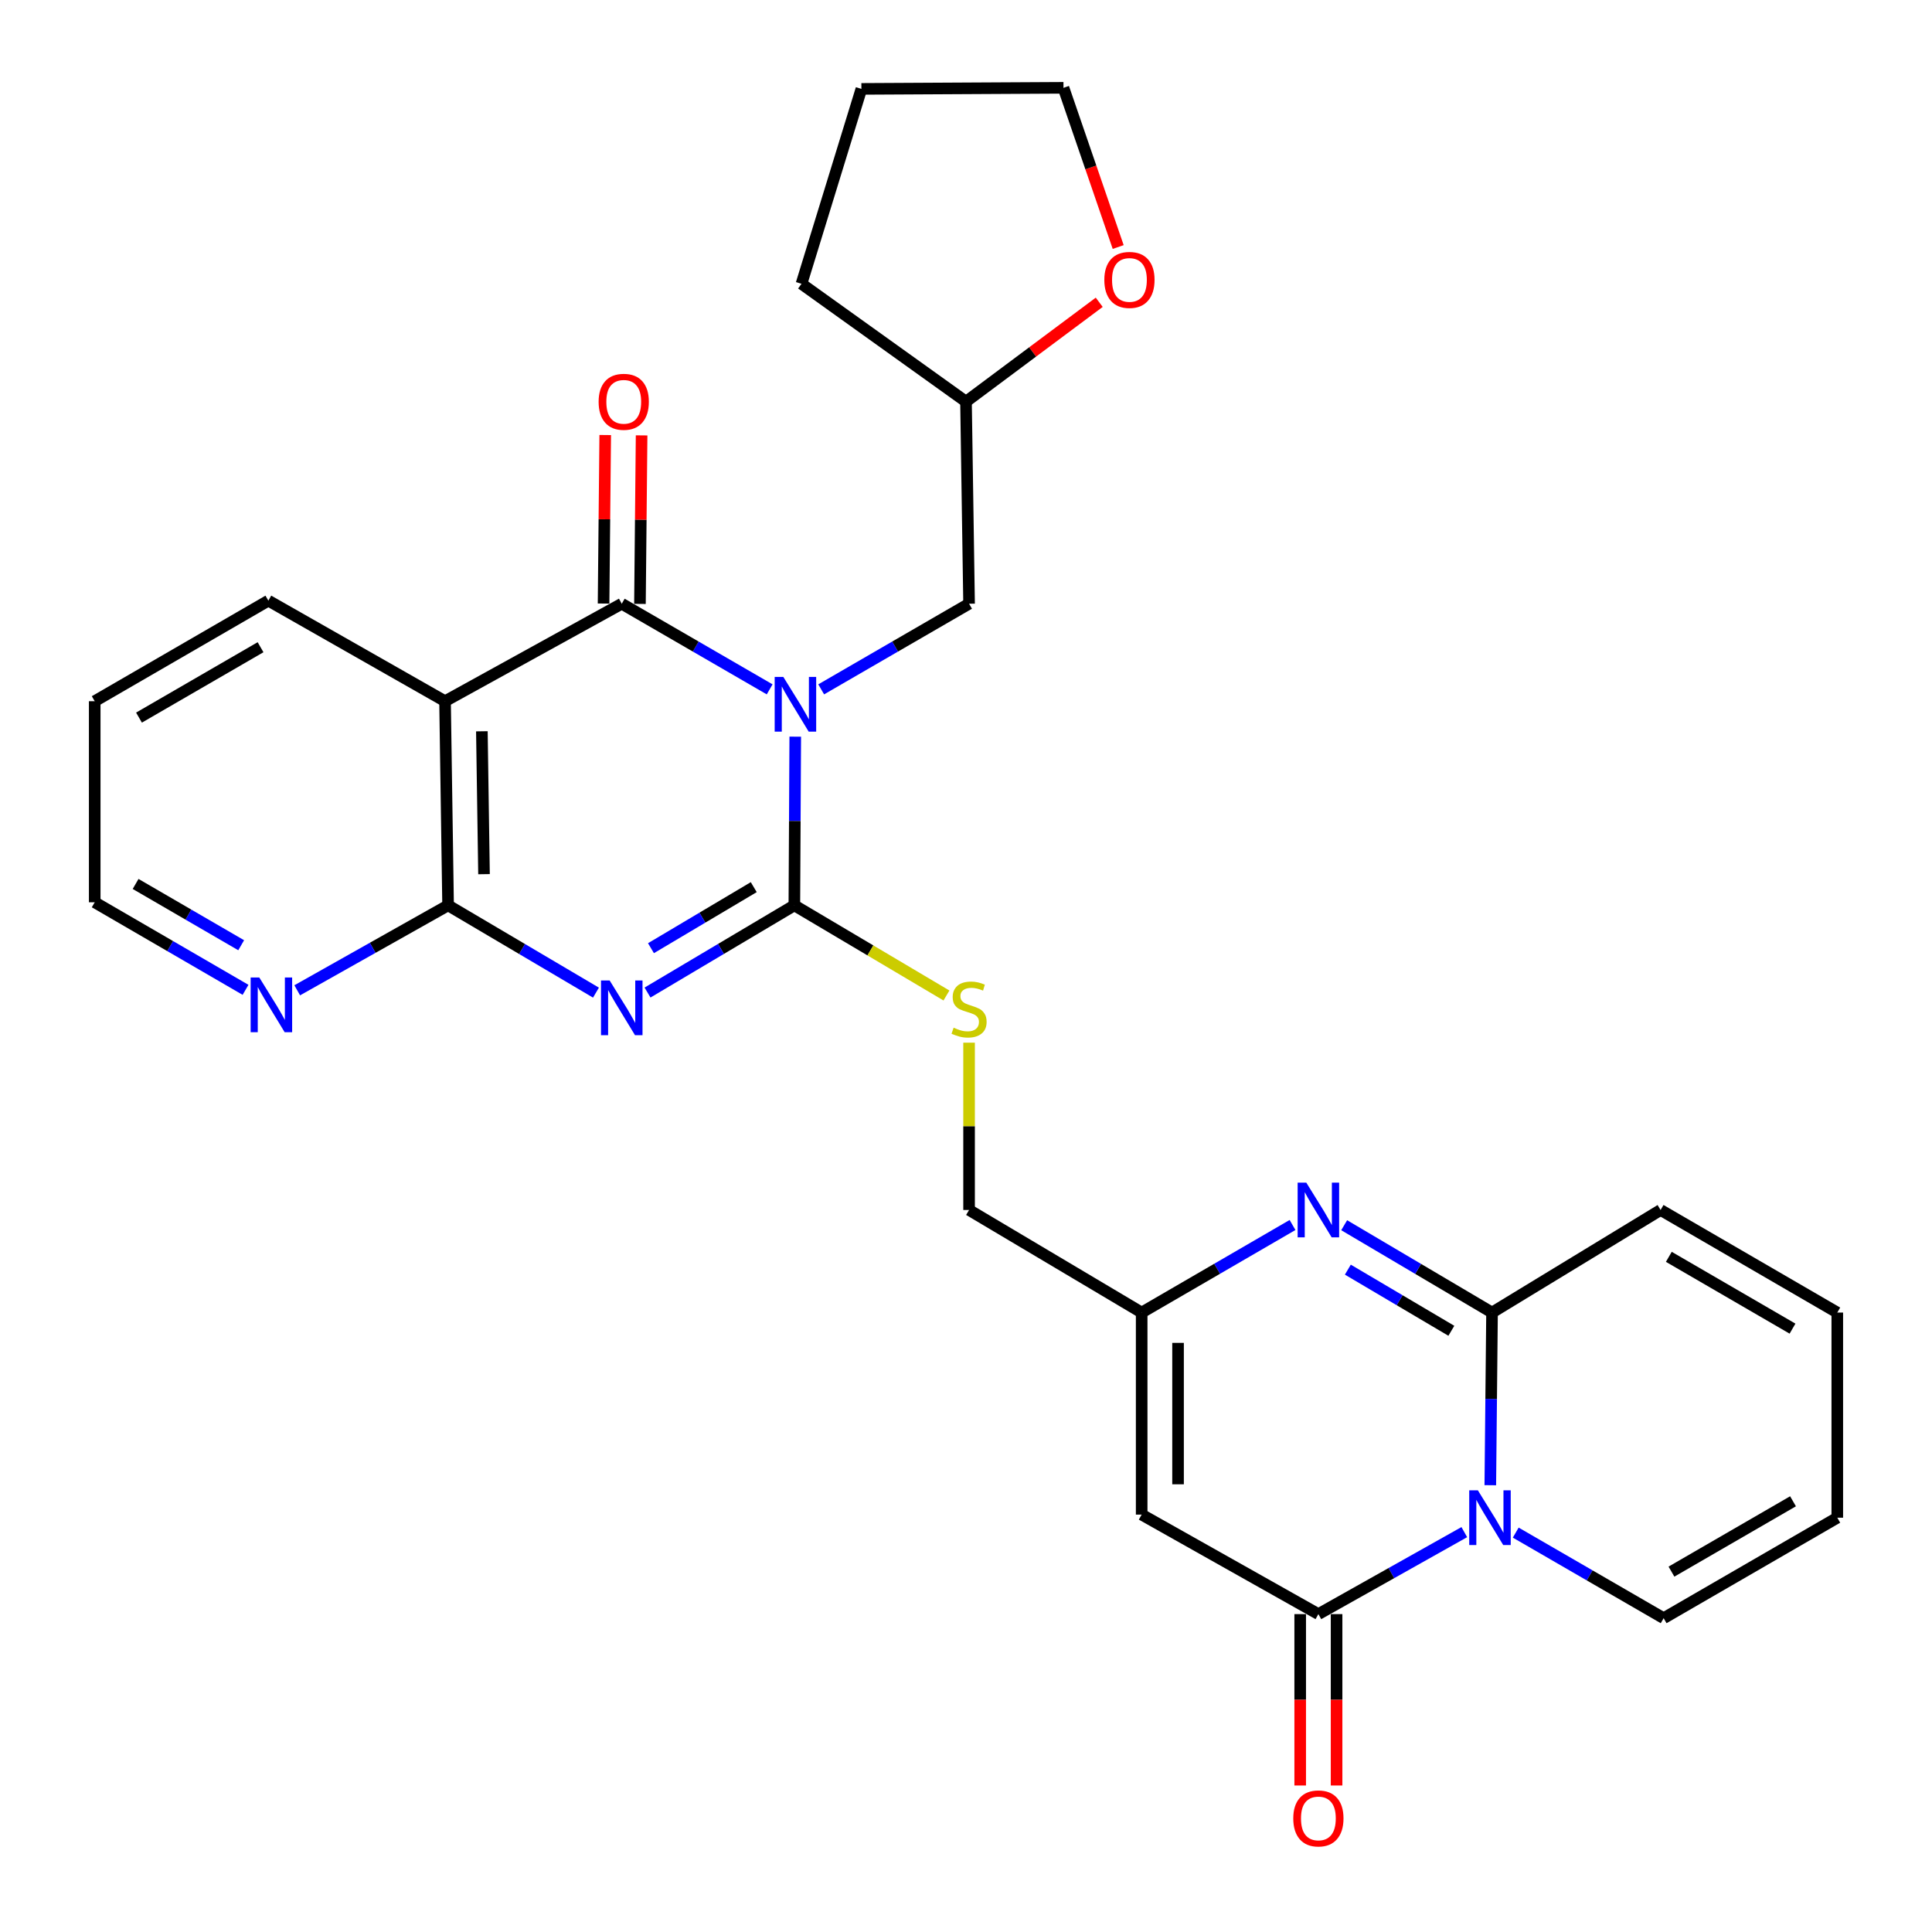<?xml version='1.0' encoding='iso-8859-1'?>
<svg version='1.1' baseProfile='full'
              xmlns='http://www.w3.org/2000/svg'
                      xmlns:rdkit='http://www.rdkit.org/xml'
                      xmlns:xlink='http://www.w3.org/1999/xlink'
                  xml:space='preserve'
width='1000px' height='1000px' viewBox='0 0 1000 1000'>
<!-- END OF HEADER -->
<rect style='opacity:1.0;fill:#FFFFFF;stroke:none' width='1000' height='1000' x='0' y='0'> </rect>
<path class='bond-0' d='M 411.622,381.297 L 411.389,424.949' style='fill:none;fill-rule:evenodd;stroke:#0000FF;stroke-width:6px;stroke-linecap:butt;stroke-linejoin:miter;stroke-opacity:1' />
<path class='bond-0' d='M 411.389,424.949 L 411.157,468.601' style='fill:none;fill-rule:evenodd;stroke:#000000;stroke-width:6px;stroke-linecap:butt;stroke-linejoin:miter;stroke-opacity:1' />
<path class='bond-2' d='M 398.374,356.813 L 360.098,334.65' style='fill:none;fill-rule:evenodd;stroke:#0000FF;stroke-width:6px;stroke-linecap:butt;stroke-linejoin:miter;stroke-opacity:1' />
<path class='bond-2' d='M 360.098,334.65 L 321.821,312.487' style='fill:none;fill-rule:evenodd;stroke:#000000;stroke-width:6px;stroke-linecap:butt;stroke-linejoin:miter;stroke-opacity:1' />
<path class='bond-12' d='M 425.048,356.813 L 463.319,334.65' style='fill:none;fill-rule:evenodd;stroke:#0000FF;stroke-width:6px;stroke-linecap:butt;stroke-linejoin:miter;stroke-opacity:1' />
<path class='bond-12' d='M 463.319,334.65 L 501.59,312.487' style='fill:none;fill-rule:evenodd;stroke:#000000;stroke-width:6px;stroke-linecap:butt;stroke-linejoin:miter;stroke-opacity:1' />
<path class='bond-1' d='M 411.157,468.601 L 373.158,491.172' style='fill:none;fill-rule:evenodd;stroke:#000000;stroke-width:6px;stroke-linecap:butt;stroke-linejoin:miter;stroke-opacity:1' />
<path class='bond-1' d='M 373.158,491.172 L 335.159,513.742' style='fill:none;fill-rule:evenodd;stroke:#0000FF;stroke-width:6px;stroke-linecap:butt;stroke-linejoin:miter;stroke-opacity:1' />
<path class='bond-1' d='M 390.14,459.182 L 363.541,474.981' style='fill:none;fill-rule:evenodd;stroke:#000000;stroke-width:6px;stroke-linecap:butt;stroke-linejoin:miter;stroke-opacity:1' />
<path class='bond-1' d='M 363.541,474.981 L 336.942,490.78' style='fill:none;fill-rule:evenodd;stroke:#0000FF;stroke-width:6px;stroke-linecap:butt;stroke-linejoin:miter;stroke-opacity:1' />
<path class='bond-11' d='M 411.157,468.601 L 450.519,491.935' style='fill:none;fill-rule:evenodd;stroke:#000000;stroke-width:6px;stroke-linecap:butt;stroke-linejoin:miter;stroke-opacity:1' />
<path class='bond-11' d='M 450.519,491.935 L 489.882,515.268' style='fill:none;fill-rule:evenodd;stroke:#CCCC00;stroke-width:6px;stroke-linecap:butt;stroke-linejoin:miter;stroke-opacity:1' />
<path class='bond-29' d='M 308.472,513.784 L 270.202,491.193' style='fill:none;fill-rule:evenodd;stroke:#0000FF;stroke-width:6px;stroke-linecap:butt;stroke-linejoin:miter;stroke-opacity:1' />
<path class='bond-29' d='M 270.202,491.193 L 231.932,468.601' style='fill:none;fill-rule:evenodd;stroke:#000000;stroke-width:6px;stroke-linecap:butt;stroke-linejoin:miter;stroke-opacity:1' />
<path class='bond-7' d='M 321.821,312.487 L 230.352,362.945' style='fill:none;fill-rule:evenodd;stroke:#000000;stroke-width:6px;stroke-linecap:butt;stroke-linejoin:miter;stroke-opacity:1' />
<path class='bond-15' d='M 331.237,312.579 L 331.664,268.967' style='fill:none;fill-rule:evenodd;stroke:#000000;stroke-width:6px;stroke-linecap:butt;stroke-linejoin:miter;stroke-opacity:1' />
<path class='bond-15' d='M 331.664,268.967 L 332.092,225.355' style='fill:none;fill-rule:evenodd;stroke:#FF0000;stroke-width:6px;stroke-linecap:butt;stroke-linejoin:miter;stroke-opacity:1' />
<path class='bond-15' d='M 312.406,312.395 L 312.833,268.783' style='fill:none;fill-rule:evenodd;stroke:#000000;stroke-width:6px;stroke-linecap:butt;stroke-linejoin:miter;stroke-opacity:1' />
<path class='bond-15' d='M 312.833,268.783 L 313.261,225.171' style='fill:none;fill-rule:evenodd;stroke:#FF0000;stroke-width:6px;stroke-linecap:butt;stroke-linejoin:miter;stroke-opacity:1' />
<path class='bond-3' d='M 757.92,793.025 L 720.157,814.243' style='fill:none;fill-rule:evenodd;stroke:#0000FF;stroke-width:6px;stroke-linecap:butt;stroke-linejoin:miter;stroke-opacity:1' />
<path class='bond-3' d='M 720.157,814.243 L 682.395,835.462' style='fill:none;fill-rule:evenodd;stroke:#000000;stroke-width:6px;stroke-linecap:butt;stroke-linejoin:miter;stroke-opacity:1' />
<path class='bond-14' d='M 784.543,793.276 L 822.82,815.426' style='fill:none;fill-rule:evenodd;stroke:#0000FF;stroke-width:6px;stroke-linecap:butt;stroke-linejoin:miter;stroke-opacity:1' />
<path class='bond-14' d='M 822.82,815.426 L 861.097,837.576' style='fill:none;fill-rule:evenodd;stroke:#000000;stroke-width:6px;stroke-linecap:butt;stroke-linejoin:miter;stroke-opacity:1' />
<path class='bond-32' d='M 771.376,768.744 L 771.825,724.062' style='fill:none;fill-rule:evenodd;stroke:#0000FF;stroke-width:6px;stroke-linecap:butt;stroke-linejoin:miter;stroke-opacity:1' />
<path class='bond-32' d='M 771.825,724.062 L 772.274,679.38' style='fill:none;fill-rule:evenodd;stroke:#000000;stroke-width:6px;stroke-linecap:butt;stroke-linejoin:miter;stroke-opacity:1' />
<path class='bond-4' d='M 772.274,679.38 L 734.009,656.775' style='fill:none;fill-rule:evenodd;stroke:#000000;stroke-width:6px;stroke-linecap:butt;stroke-linejoin:miter;stroke-opacity:1' />
<path class='bond-4' d='M 734.009,656.775 L 695.745,634.171' style='fill:none;fill-rule:evenodd;stroke:#0000FF;stroke-width:6px;stroke-linecap:butt;stroke-linejoin:miter;stroke-opacity:1' />
<path class='bond-4' d='M 751.216,688.812 L 724.431,672.989' style='fill:none;fill-rule:evenodd;stroke:#000000;stroke-width:6px;stroke-linecap:butt;stroke-linejoin:miter;stroke-opacity:1' />
<path class='bond-4' d='M 724.431,672.989 L 697.646,657.166' style='fill:none;fill-rule:evenodd;stroke:#0000FF;stroke-width:6px;stroke-linecap:butt;stroke-linejoin:miter;stroke-opacity:1' />
<path class='bond-16' d='M 772.274,679.38 L 859.517,626.285' style='fill:none;fill-rule:evenodd;stroke:#000000;stroke-width:6px;stroke-linecap:butt;stroke-linejoin:miter;stroke-opacity:1' />
<path class='bond-5' d='M 231.932,468.601 L 230.352,362.945' style='fill:none;fill-rule:evenodd;stroke:#000000;stroke-width:6px;stroke-linecap:butt;stroke-linejoin:miter;stroke-opacity:1' />
<path class='bond-5' d='M 250.524,452.471 L 249.418,378.512' style='fill:none;fill-rule:evenodd;stroke:#000000;stroke-width:6px;stroke-linecap:butt;stroke-linejoin:miter;stroke-opacity:1' />
<path class='bond-13' d='M 231.932,468.601 L 192.884,490.591' style='fill:none;fill-rule:evenodd;stroke:#000000;stroke-width:6px;stroke-linecap:butt;stroke-linejoin:miter;stroke-opacity:1' />
<path class='bond-13' d='M 192.884,490.591 L 153.837,512.58' style='fill:none;fill-rule:evenodd;stroke:#0000FF;stroke-width:6px;stroke-linecap:butt;stroke-linejoin:miter;stroke-opacity:1' />
<path class='bond-6' d='M 682.395,835.462 L 590.925,783.958' style='fill:none;fill-rule:evenodd;stroke:#000000;stroke-width:6px;stroke-linecap:butt;stroke-linejoin:miter;stroke-opacity:1' />
<path class='bond-17' d='M 672.979,835.462 L 672.979,879.815' style='fill:none;fill-rule:evenodd;stroke:#000000;stroke-width:6px;stroke-linecap:butt;stroke-linejoin:miter;stroke-opacity:1' />
<path class='bond-17' d='M 672.979,879.815 L 672.979,924.167' style='fill:none;fill-rule:evenodd;stroke:#FF0000;stroke-width:6px;stroke-linecap:butt;stroke-linejoin:miter;stroke-opacity:1' />
<path class='bond-17' d='M 691.811,835.462 L 691.811,879.815' style='fill:none;fill-rule:evenodd;stroke:#000000;stroke-width:6px;stroke-linecap:butt;stroke-linejoin:miter;stroke-opacity:1' />
<path class='bond-17' d='M 691.811,879.815 L 691.811,924.167' style='fill:none;fill-rule:evenodd;stroke:#FF0000;stroke-width:6px;stroke-linecap:butt;stroke-linejoin:miter;stroke-opacity:1' />
<path class='bond-23' d='M 230.352,362.945 L 138.903,310.897' style='fill:none;fill-rule:evenodd;stroke:#000000;stroke-width:6px;stroke-linecap:butt;stroke-linejoin:miter;stroke-opacity:1' />
<path class='bond-8' d='M 669.011,634.054 L 629.968,656.717' style='fill:none;fill-rule:evenodd;stroke:#0000FF;stroke-width:6px;stroke-linecap:butt;stroke-linejoin:miter;stroke-opacity:1' />
<path class='bond-8' d='M 629.968,656.717 L 590.925,679.38' style='fill:none;fill-rule:evenodd;stroke:#000000;stroke-width:6px;stroke-linecap:butt;stroke-linejoin:miter;stroke-opacity:1' />
<path class='bond-9' d='M 590.925,783.958 L 590.925,679.38' style='fill:none;fill-rule:evenodd;stroke:#000000;stroke-width:6px;stroke-linecap:butt;stroke-linejoin:miter;stroke-opacity:1' />
<path class='bond-9' d='M 609.757,768.271 L 609.757,695.066' style='fill:none;fill-rule:evenodd;stroke:#000000;stroke-width:6px;stroke-linecap:butt;stroke-linejoin:miter;stroke-opacity:1' />
<path class='bond-10' d='M 590.925,679.38 L 501.59,626.285' style='fill:none;fill-rule:evenodd;stroke:#000000;stroke-width:6px;stroke-linecap:butt;stroke-linejoin:miter;stroke-opacity:1' />
<path class='bond-20' d='M 501.59,539.691 L 501.59,582.988' style='fill:none;fill-rule:evenodd;stroke:#CCCC00;stroke-width:6px;stroke-linecap:butt;stroke-linejoin:miter;stroke-opacity:1' />
<path class='bond-20' d='M 501.59,582.988 L 501.59,626.285' style='fill:none;fill-rule:evenodd;stroke:#000000;stroke-width:6px;stroke-linecap:butt;stroke-linejoin:miter;stroke-opacity:1' />
<path class='bond-22' d='M 501.59,312.487 L 500,207.888' style='fill:none;fill-rule:evenodd;stroke:#000000;stroke-width:6px;stroke-linecap:butt;stroke-linejoin:miter;stroke-opacity:1' />
<path class='bond-31' d='M 127.089,512.337 L 88.057,489.679' style='fill:none;fill-rule:evenodd;stroke:#0000FF;stroke-width:6px;stroke-linecap:butt;stroke-linejoin:miter;stroke-opacity:1' />
<path class='bond-31' d='M 88.057,489.679 L 49.024,467.022' style='fill:none;fill-rule:evenodd;stroke:#000000;stroke-width:6px;stroke-linecap:butt;stroke-linejoin:miter;stroke-opacity:1' />
<path class='bond-31' d='M 124.834,489.253 L 97.511,473.393' style='fill:none;fill-rule:evenodd;stroke:#0000FF;stroke-width:6px;stroke-linecap:butt;stroke-linejoin:miter;stroke-opacity:1' />
<path class='bond-31' d='M 97.511,473.393 L 70.188,457.532' style='fill:none;fill-rule:evenodd;stroke:#000000;stroke-width:6px;stroke-linecap:butt;stroke-linejoin:miter;stroke-opacity:1' />
<path class='bond-18' d='M 861.097,837.576 L 950.976,785.559' style='fill:none;fill-rule:evenodd;stroke:#000000;stroke-width:6px;stroke-linecap:butt;stroke-linejoin:miter;stroke-opacity:1' />
<path class='bond-18' d='M 865.146,813.474 L 928.061,777.062' style='fill:none;fill-rule:evenodd;stroke:#000000;stroke-width:6px;stroke-linecap:butt;stroke-linejoin:miter;stroke-opacity:1' />
<path class='bond-19' d='M 859.517,626.285 L 950.976,679.38' style='fill:none;fill-rule:evenodd;stroke:#000000;stroke-width:6px;stroke-linecap:butt;stroke-linejoin:miter;stroke-opacity:1' />
<path class='bond-19' d='M 863.781,650.535 L 927.802,687.702' style='fill:none;fill-rule:evenodd;stroke:#000000;stroke-width:6px;stroke-linecap:butt;stroke-linejoin:miter;stroke-opacity:1' />
<path class='bond-33' d='M 950.976,785.559 L 950.976,679.38' style='fill:none;fill-rule:evenodd;stroke:#000000;stroke-width:6px;stroke-linecap:butt;stroke-linejoin:miter;stroke-opacity:1' />
<path class='bond-21' d='M 568.958,156.464 L 534.479,182.176' style='fill:none;fill-rule:evenodd;stroke:#FF0000;stroke-width:6px;stroke-linecap:butt;stroke-linejoin:miter;stroke-opacity:1' />
<path class='bond-21' d='M 534.479,182.176 L 500,207.888' style='fill:none;fill-rule:evenodd;stroke:#000000;stroke-width:6px;stroke-linecap:butt;stroke-linejoin:miter;stroke-opacity:1' />
<path class='bond-25' d='M 578.773,127.856 L 564.616,86.655' style='fill:none;fill-rule:evenodd;stroke:#FF0000;stroke-width:6px;stroke-linecap:butt;stroke-linejoin:miter;stroke-opacity:1' />
<path class='bond-25' d='M 564.616,86.655 L 550.458,45.455' style='fill:none;fill-rule:evenodd;stroke:#000000;stroke-width:6px;stroke-linecap:butt;stroke-linejoin:miter;stroke-opacity:1' />
<path class='bond-26' d='M 500,207.888 L 414.85,146.894' style='fill:none;fill-rule:evenodd;stroke:#000000;stroke-width:6px;stroke-linecap:butt;stroke-linejoin:miter;stroke-opacity:1' />
<path class='bond-27' d='M 138.903,310.897 L 49.024,362.945' style='fill:none;fill-rule:evenodd;stroke:#000000;stroke-width:6px;stroke-linecap:butt;stroke-linejoin:miter;stroke-opacity:1' />
<path class='bond-27' d='M 134.859,335 L 71.943,371.434' style='fill:none;fill-rule:evenodd;stroke:#000000;stroke-width:6px;stroke-linecap:butt;stroke-linejoin:miter;stroke-opacity:1' />
<path class='bond-24' d='M 49.024,467.022 L 49.024,362.945' style='fill:none;fill-rule:evenodd;stroke:#000000;stroke-width:6px;stroke-linecap:butt;stroke-linejoin:miter;stroke-opacity:1' />
<path class='bond-30' d='M 550.458,45.455 L 445.859,46.009' style='fill:none;fill-rule:evenodd;stroke:#000000;stroke-width:6px;stroke-linecap:butt;stroke-linejoin:miter;stroke-opacity:1' />
<path class='bond-28' d='M 414.85,146.894 L 445.859,46.009' style='fill:none;fill-rule:evenodd;stroke:#000000;stroke-width:6px;stroke-linecap:butt;stroke-linejoin:miter;stroke-opacity:1' />
<path  class='atom-0' d='M 405.451 350.376
L 414.731 365.376
Q 415.651 366.856, 417.131 369.536
Q 418.611 372.216, 418.691 372.376
L 418.691 350.376
L 422.451 350.376
L 422.451 378.696
L 418.571 378.696
L 408.611 362.296
Q 407.451 360.376, 406.211 358.176
Q 405.011 355.976, 404.651 355.296
L 404.651 378.696
L 400.971 378.696
L 400.971 350.376
L 405.451 350.376
' fill='#0000FF'/>
<path  class='atom-2' d='M 315.561 507.505
L 324.841 522.505
Q 325.761 523.985, 327.241 526.665
Q 328.721 529.345, 328.801 529.505
L 328.801 507.505
L 332.561 507.505
L 332.561 535.825
L 328.681 535.825
L 318.721 519.425
Q 317.561 517.505, 316.321 515.305
Q 315.121 513.105, 314.761 512.425
L 314.761 535.825
L 311.081 535.825
L 311.081 507.505
L 315.561 507.505
' fill='#0000FF'/>
<path  class='atom-4' d='M 764.947 771.399
L 774.227 786.399
Q 775.147 787.879, 776.627 790.559
Q 778.107 793.239, 778.187 793.399
L 778.187 771.399
L 781.947 771.399
L 781.947 799.719
L 778.067 799.719
L 768.107 783.319
Q 766.947 781.399, 765.707 779.199
Q 764.507 776.999, 764.147 776.319
L 764.147 799.719
L 760.467 799.719
L 760.467 771.399
L 764.947 771.399
' fill='#0000FF'/>
<path  class='atom-9' d='M 676.135 612.125
L 685.415 627.125
Q 686.335 628.605, 687.815 631.285
Q 689.295 633.965, 689.375 634.125
L 689.375 612.125
L 693.135 612.125
L 693.135 640.445
L 689.255 640.445
L 679.295 624.045
Q 678.135 622.125, 676.895 619.925
Q 675.695 617.725, 675.335 617.045
L 675.335 640.445
L 671.655 640.445
L 671.655 612.125
L 676.135 612.125
' fill='#0000FF'/>
<path  class='atom-12' d='M 493.59 531.929
Q 493.91 532.049, 495.23 532.609
Q 496.55 533.169, 497.99 533.529
Q 499.47 533.849, 500.91 533.849
Q 503.59 533.849, 505.15 532.569
Q 506.71 531.249, 506.71 528.969
Q 506.71 527.409, 505.91 526.449
Q 505.15 525.489, 503.95 524.969
Q 502.75 524.449, 500.75 523.849
Q 498.23 523.089, 496.71 522.369
Q 495.23 521.649, 494.15 520.129
Q 493.11 518.609, 493.11 516.049
Q 493.11 512.489, 495.51 510.289
Q 497.95 508.089, 502.75 508.089
Q 506.03 508.089, 509.75 509.649
L 508.83 512.729
Q 505.43 511.329, 502.87 511.329
Q 500.11 511.329, 498.59 512.489
Q 497.07 513.609, 497.11 515.569
Q 497.11 517.089, 497.87 518.009
Q 498.67 518.929, 499.79 519.449
Q 500.95 519.969, 502.87 520.569
Q 505.43 521.369, 506.95 522.169
Q 508.47 522.969, 509.55 524.609
Q 510.67 526.209, 510.67 528.969
Q 510.67 532.889, 508.03 535.009
Q 505.43 537.089, 501.07 537.089
Q 498.55 537.089, 496.63 536.529
Q 494.75 536.009, 492.51 535.089
L 493.59 531.929
' fill='#CCCC00'/>
<path  class='atom-14' d='M 134.213 505.946
L 143.493 520.946
Q 144.413 522.426, 145.893 525.106
Q 147.373 527.786, 147.453 527.946
L 147.453 505.946
L 151.213 505.946
L 151.213 534.266
L 147.333 534.266
L 137.373 517.866
Q 136.213 515.946, 134.973 513.746
Q 133.773 511.546, 133.413 510.866
L 133.413 534.266
L 129.733 534.266
L 129.733 505.946
L 134.213 505.946
' fill='#0000FF'/>
<path  class='atom-16' d='M 309.847 207.968
Q 309.847 201.168, 313.207 197.368
Q 316.567 193.568, 322.847 193.568
Q 329.127 193.568, 332.487 197.368
Q 335.847 201.168, 335.847 207.968
Q 335.847 214.848, 332.447 218.768
Q 329.047 222.648, 322.847 222.648
Q 316.607 222.648, 313.207 218.768
Q 309.847 214.888, 309.847 207.968
M 322.847 219.448
Q 327.167 219.448, 329.487 216.568
Q 331.847 213.648, 331.847 207.968
Q 331.847 202.408, 329.487 199.608
Q 327.167 196.768, 322.847 196.768
Q 318.527 196.768, 316.167 199.568
Q 313.847 202.368, 313.847 207.968
Q 313.847 213.688, 316.167 216.568
Q 318.527 219.448, 322.847 219.448
' fill='#FF0000'/>
<path  class='atom-18' d='M 669.395 941.209
Q 669.395 934.409, 672.755 930.609
Q 676.115 926.809, 682.395 926.809
Q 688.675 926.809, 692.035 930.609
Q 695.395 934.409, 695.395 941.209
Q 695.395 948.089, 691.995 952.009
Q 688.595 955.889, 682.395 955.889
Q 676.155 955.889, 672.755 952.009
Q 669.395 948.129, 669.395 941.209
M 682.395 952.689
Q 686.715 952.689, 689.035 949.809
Q 691.395 946.889, 691.395 941.209
Q 691.395 935.649, 689.035 932.849
Q 686.715 930.009, 682.395 930.009
Q 678.075 930.009, 675.715 932.809
Q 673.395 935.609, 673.395 941.209
Q 673.395 946.929, 675.715 949.809
Q 678.075 952.689, 682.395 952.689
' fill='#FF0000'/>
<path  class='atom-22' d='M 571.596 144.882
Q 571.596 138.082, 574.956 134.282
Q 578.316 130.482, 584.596 130.482
Q 590.876 130.482, 594.236 134.282
Q 597.596 138.082, 597.596 144.882
Q 597.596 151.762, 594.196 155.682
Q 590.796 159.562, 584.596 159.562
Q 578.356 159.562, 574.956 155.682
Q 571.596 151.802, 571.596 144.882
M 584.596 156.362
Q 588.916 156.362, 591.236 153.482
Q 593.596 150.562, 593.596 144.882
Q 593.596 139.322, 591.236 136.522
Q 588.916 133.682, 584.596 133.682
Q 580.276 133.682, 577.916 136.482
Q 575.596 139.282, 575.596 144.882
Q 575.596 150.602, 577.916 153.482
Q 580.276 156.362, 584.596 156.362
' fill='#FF0000'/>
</svg>
